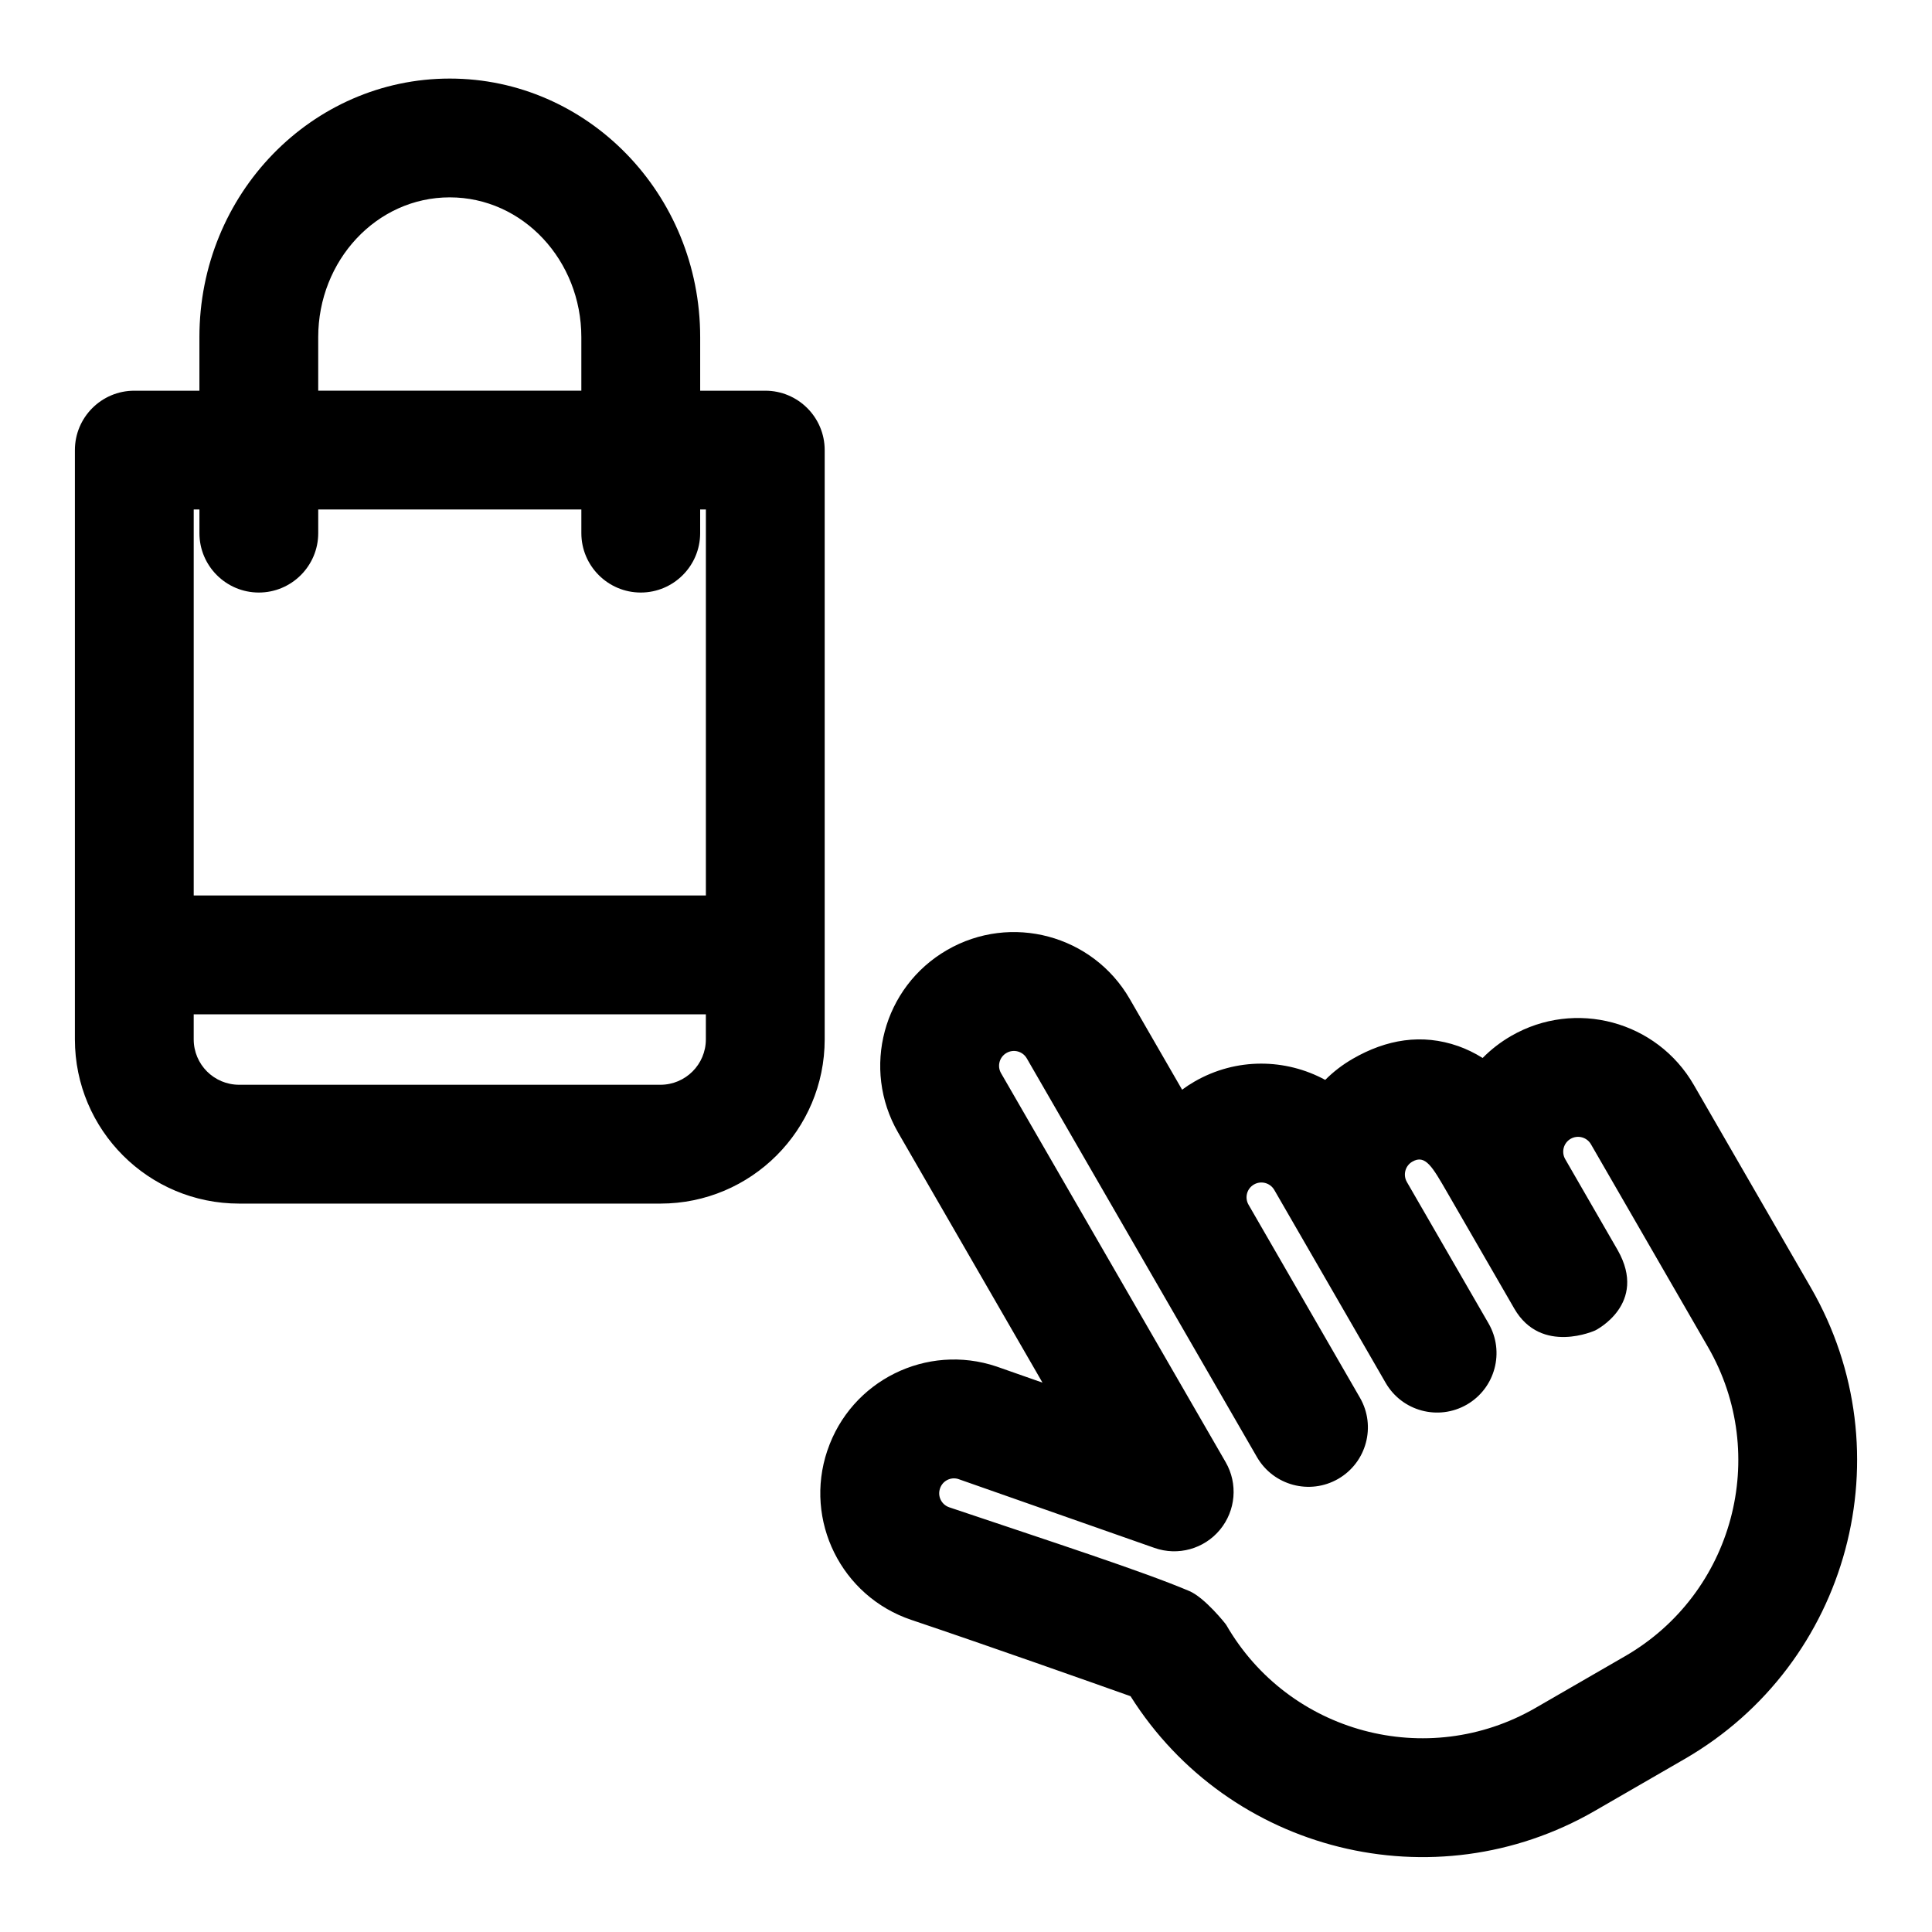 <?xml version="1.0" encoding="UTF-8"?>
<!-- Uploaded to: SVG Repo, www.svgrepo.com, Generator: SVG Repo Mixer Tools -->
<svg fill="#000000" width="800px" height="800px" version="1.1" viewBox="144 144 512 512" xmlns="http://www.w3.org/2000/svg">
 <path d="m443.61 593.52c26.07 41.344 80.375 55.008 123.05 30.371l23.742-13.715c43.754-25.254 58.742-81.191 33.488-124.95l-31.016-53.719c-9.793-16.957-31.457-22.75-48.398-12.973-2.832 1.637-5.367 3.606-7.559 5.84-2.188-1.371-4.359-2.394-6.438-3.133-9.699-3.418-19.129-1.762-27.961 3.336-2.738 1.574-5.18 3.465-7.32 5.606-10.469-5.684-23.555-5.953-34.637 0.441-1.148 0.66-2.25 1.387-3.289 2.156l-13.887-24.059c-9.793-16.941-31.457-22.75-48.398-12.957-16.941 9.777-22.75 31.441-12.973 48.383l38.258 66.266-12.156-4.266c-18.531-6.25-38.605 3.715-44.84 22.23l-0.031 0.062c-6.234 18.531 3.731 38.605 22.246 44.84 20.941 7.055 47.297 16.391 58.109 20.23zm123.2-96.969s-14.359 6.629-21.508-5.762l-17.711-30.668c-4.016-6.957-5.856-10.266-9.32-8.266-1.875 1.086-2.519 3.496-1.434 5.383l21.648 37.488c4.344 7.527 1.762 17.16-5.762 21.508-7.543 4.344-17.16 1.762-21.508-5.762l-29.52-51.137c-1.102-1.875-3.496-2.519-5.383-1.434-1.891 1.086-2.519 3.496-1.434 5.367l29.52 51.137c4.344 7.527 1.762 17.16-5.762 21.508-7.543 4.344-17.16 1.762-21.523-5.762l-61.008-105.68c-1.086-1.875-3.481-2.519-5.367-1.434-1.891 1.086-2.535 3.496-1.449 5.367l59.527 103.09c3.289 5.699 2.676 12.848-1.527 17.918-4.203 5.07-11.117 6.992-17.336 4.801 0 0-51.941-18.246-52.051-18.277-2-0.582-4.109 0.504-4.785 2.504l-0.016 0.062c-0.691 2.031 0.41 4.25 2.457 4.945 27.254 9.18 51.406 17.004 63.637 22.199 4.062 1.73 9.59 8.645 9.762 8.957 0 0 0.203 0.348 0.031 0.047 16.562 28.688 53.246 38.527 81.934 21.965l23.742-13.715c28.688-16.562 38.527-53.246 21.965-81.934 0 0-31.016-53.719-31.016-53.734-1.086-1.875-3.496-2.519-5.383-1.434-1.875 1.086-2.519 3.496-1.434 5.383l13.902 24.105c8.125 14.297-5.887 21.254-5.887 21.254zm-303.62-331.73c-36.449 0-66.344 30.496-66.344 68.535v14.184h-17.254c-8.691 0-15.742 7.055-15.742 15.742v156.15c0 24.043 19.492 43.531 43.531 43.531h111.64c24.043 0 43.531-19.492 43.531-43.531v-156.15c0-8.691-7.055-15.742-15.742-15.742h-17.254v-14.184c0-38.039-29.898-68.535-66.359-68.535zm67.871 247.98v6.629c0 6.66-5.398 12.043-12.043 12.043h-111.64c-6.66 0-12.043-5.383-12.043-12.043v-6.629h135.73zm-1.512-133.78v6.266c0 8.676-7.055 15.742-15.742 15.742-8.691 0-15.742-7.07-15.742-15.742v-6.266h-69.73v6.266c0 8.676-7.055 15.742-15.742 15.742-8.691 0-15.742-7.07-15.742-15.742v-6.266h-1.512v102.29h135.73v-102.29zm-31.488-31.488v-14.184c0-20.277-15.43-37.047-34.875-37.047-19.43 0-34.855 16.766-34.855 37.047v14.184z" fill-rule="evenodd"/>
</svg>